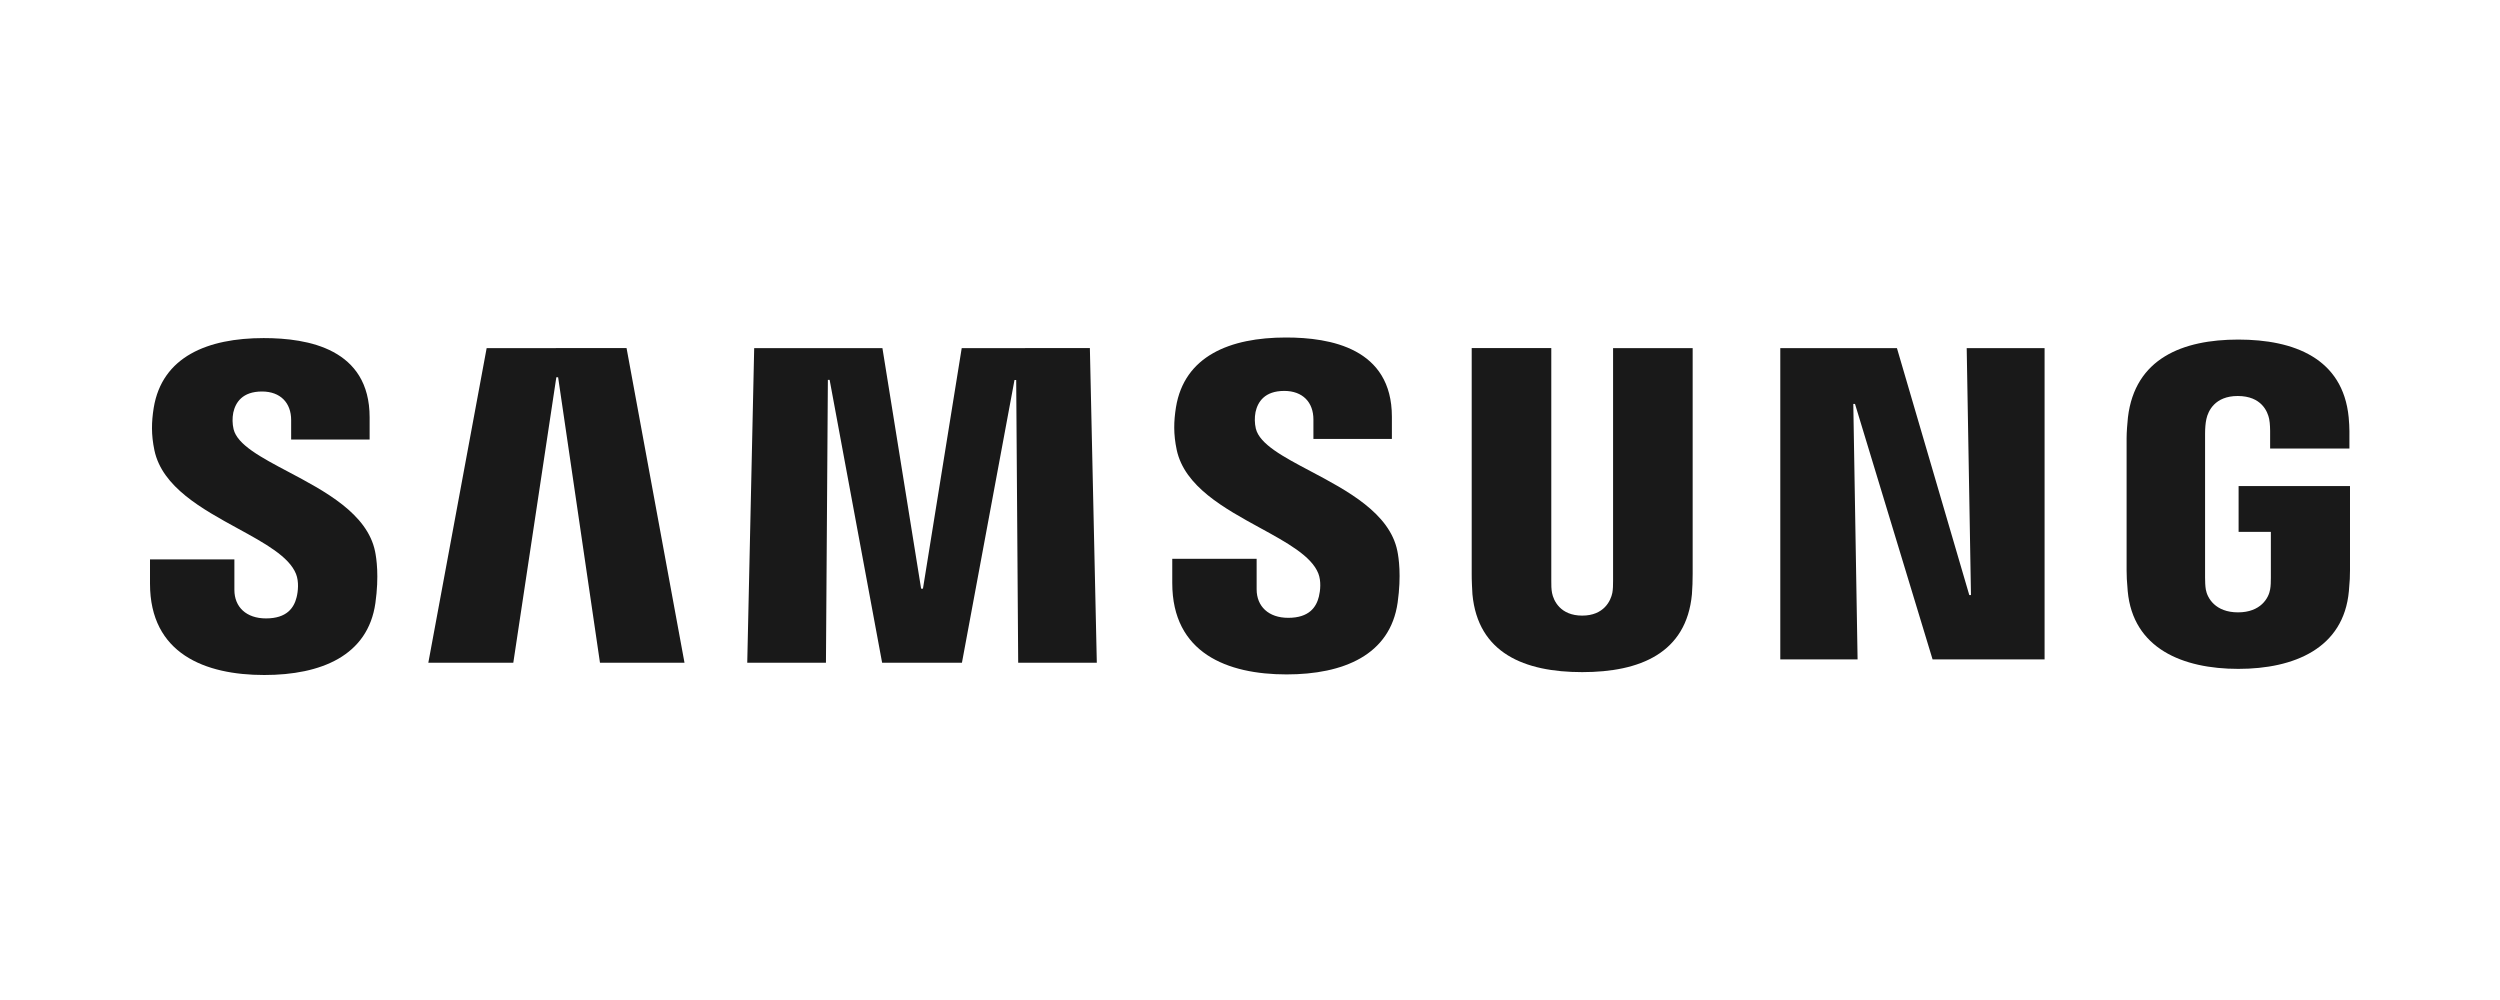 <svg width="200" height="80" viewBox="0 0 200 80" fill="none" xmlns="http://www.w3.org/2000/svg">
<path d="M105.463 45.869C105.705 46.478 105.628 47.258 105.51 47.73C105.303 48.569 104.737 49.426 103.059 49.426C101.488 49.426 100.531 48.516 100.531 47.145V44.705H93.781V46.643C93.781 52.257 98.193 53.953 102.923 53.953C107.471 53.953 111.215 52.405 111.812 48.203C112.119 46.029 111.895 44.604 111.788 44.078C111.177 41.047 107.761 39.239 104.832 37.689C102.668 36.544 100.77 35.539 100.466 34.286C100.367 33.852 100.359 33.401 100.443 32.963C100.62 32.153 101.169 31.273 102.74 31.273C104.217 31.273 105.073 32.183 105.073 33.554V35.114H111.351V33.341C111.351 27.857 106.432 27 102.876 27C98.399 27 94.743 28.483 94.076 32.59C93.899 33.713 93.869 34.718 94.135 35.982C94.76 38.923 97.951 40.669 100.811 42.234C102.951 43.405 104.907 44.475 105.463 45.869Z" fill="#191919"/>
<path d="M23.729 47.777C23.848 47.305 23.924 46.525 23.682 45.916C23.126 44.522 21.17 43.452 19.03 42.281C16.17 40.716 12.979 38.97 12.354 36.029C12.089 34.765 12.118 33.76 12.295 32.637C12.963 28.53 16.619 27.047 21.095 27.047C24.651 27.047 29.57 27.904 29.57 33.388V35.161H23.292V33.601C23.292 32.23 22.436 31.32 20.959 31.32C19.388 31.32 18.839 32.2 18.662 33.01C18.578 33.448 18.586 33.898 18.686 34.333C18.989 35.586 20.887 36.591 23.051 37.736C25.98 39.286 29.396 41.094 30.008 44.125C30.114 44.651 30.338 46.075 30.031 48.25C29.435 52.452 25.69 54 21.142 54C16.412 54 12 52.304 12 46.69V44.752H18.751V47.192C18.751 48.563 19.707 49.473 21.278 49.473C22.956 49.473 23.523 48.617 23.729 47.777Z" fill="#191919"/>
<path d="M34.266 53.019L38.932 27.851L50.124 27.845L54.76 53.019H47.998L44.649 30.179H44.507L41.064 53.019H34.266Z" fill="#191919"/>
<path d="M73.837 47.092L76.937 27.851L87.19 27.845L87.745 53.019H81.455L81.296 30.398H81.16L76.955 53.019H70.57L66.371 30.392H66.23L66.076 53.019H59.78L60.335 27.851H70.594L73.689 47.092H73.837Z" fill="#191919"/>
<path d="M128.987 47.429C128.863 48.044 128.326 49.249 126.577 49.249C124.823 49.249 124.28 48.044 124.162 47.429C124.109 47.157 124.097 46.791 124.103 46.46V27.845H117.736V45.893C117.73 46.354 117.777 47.299 117.795 47.547C118.238 52.245 121.947 53.77 126.577 53.77C131.202 53.77 134.911 52.245 135.354 47.547C135.394 46.997 135.414 46.445 135.413 45.893V27.851H129.046V46.466C129.046 46.791 129.04 47.157 128.987 47.429Z" fill="#191919"/>
<path d="M157.678 47.606L157.336 27.851H163.567V52.754H154.607L148.4 32.313H148.264L148.607 52.754H142.423V27.851H151.755L157.543 47.606H157.678Z" fill="#191919"/>
<path d="M181.61 47.157C181.497 47.837 180.86 48.989 179.041 48.989C177.222 48.989 176.584 47.837 176.466 47.163C176.418 46.88 176.406 46.525 176.406 46.206V34.7C176.406 34.292 176.436 33.843 176.513 33.512C176.649 32.892 177.186 31.68 179.017 31.68C180.942 31.68 181.415 32.957 181.533 33.512C181.61 33.879 181.61 34.47 181.61 34.47V35.882H187.953V35.037C187.953 35.037 187.976 34.186 187.894 33.382C187.433 28.667 183.523 27.166 179.064 27.166C174.605 27.166 170.796 28.678 170.235 33.388C170.187 33.802 170.128 34.594 170.128 35.043V45.633C170.128 46.105 170.146 46.448 170.217 47.287C170.636 51.873 174.605 53.51 179.064 53.51C183.523 53.51 187.498 51.873 187.911 47.287C187.988 46.448 188 46.105 188 45.633V38.884H179.088V42.548H181.669V46.212C181.669 46.525 181.663 46.88 181.61 47.157Z" fill="#191919"/>
</svg>
